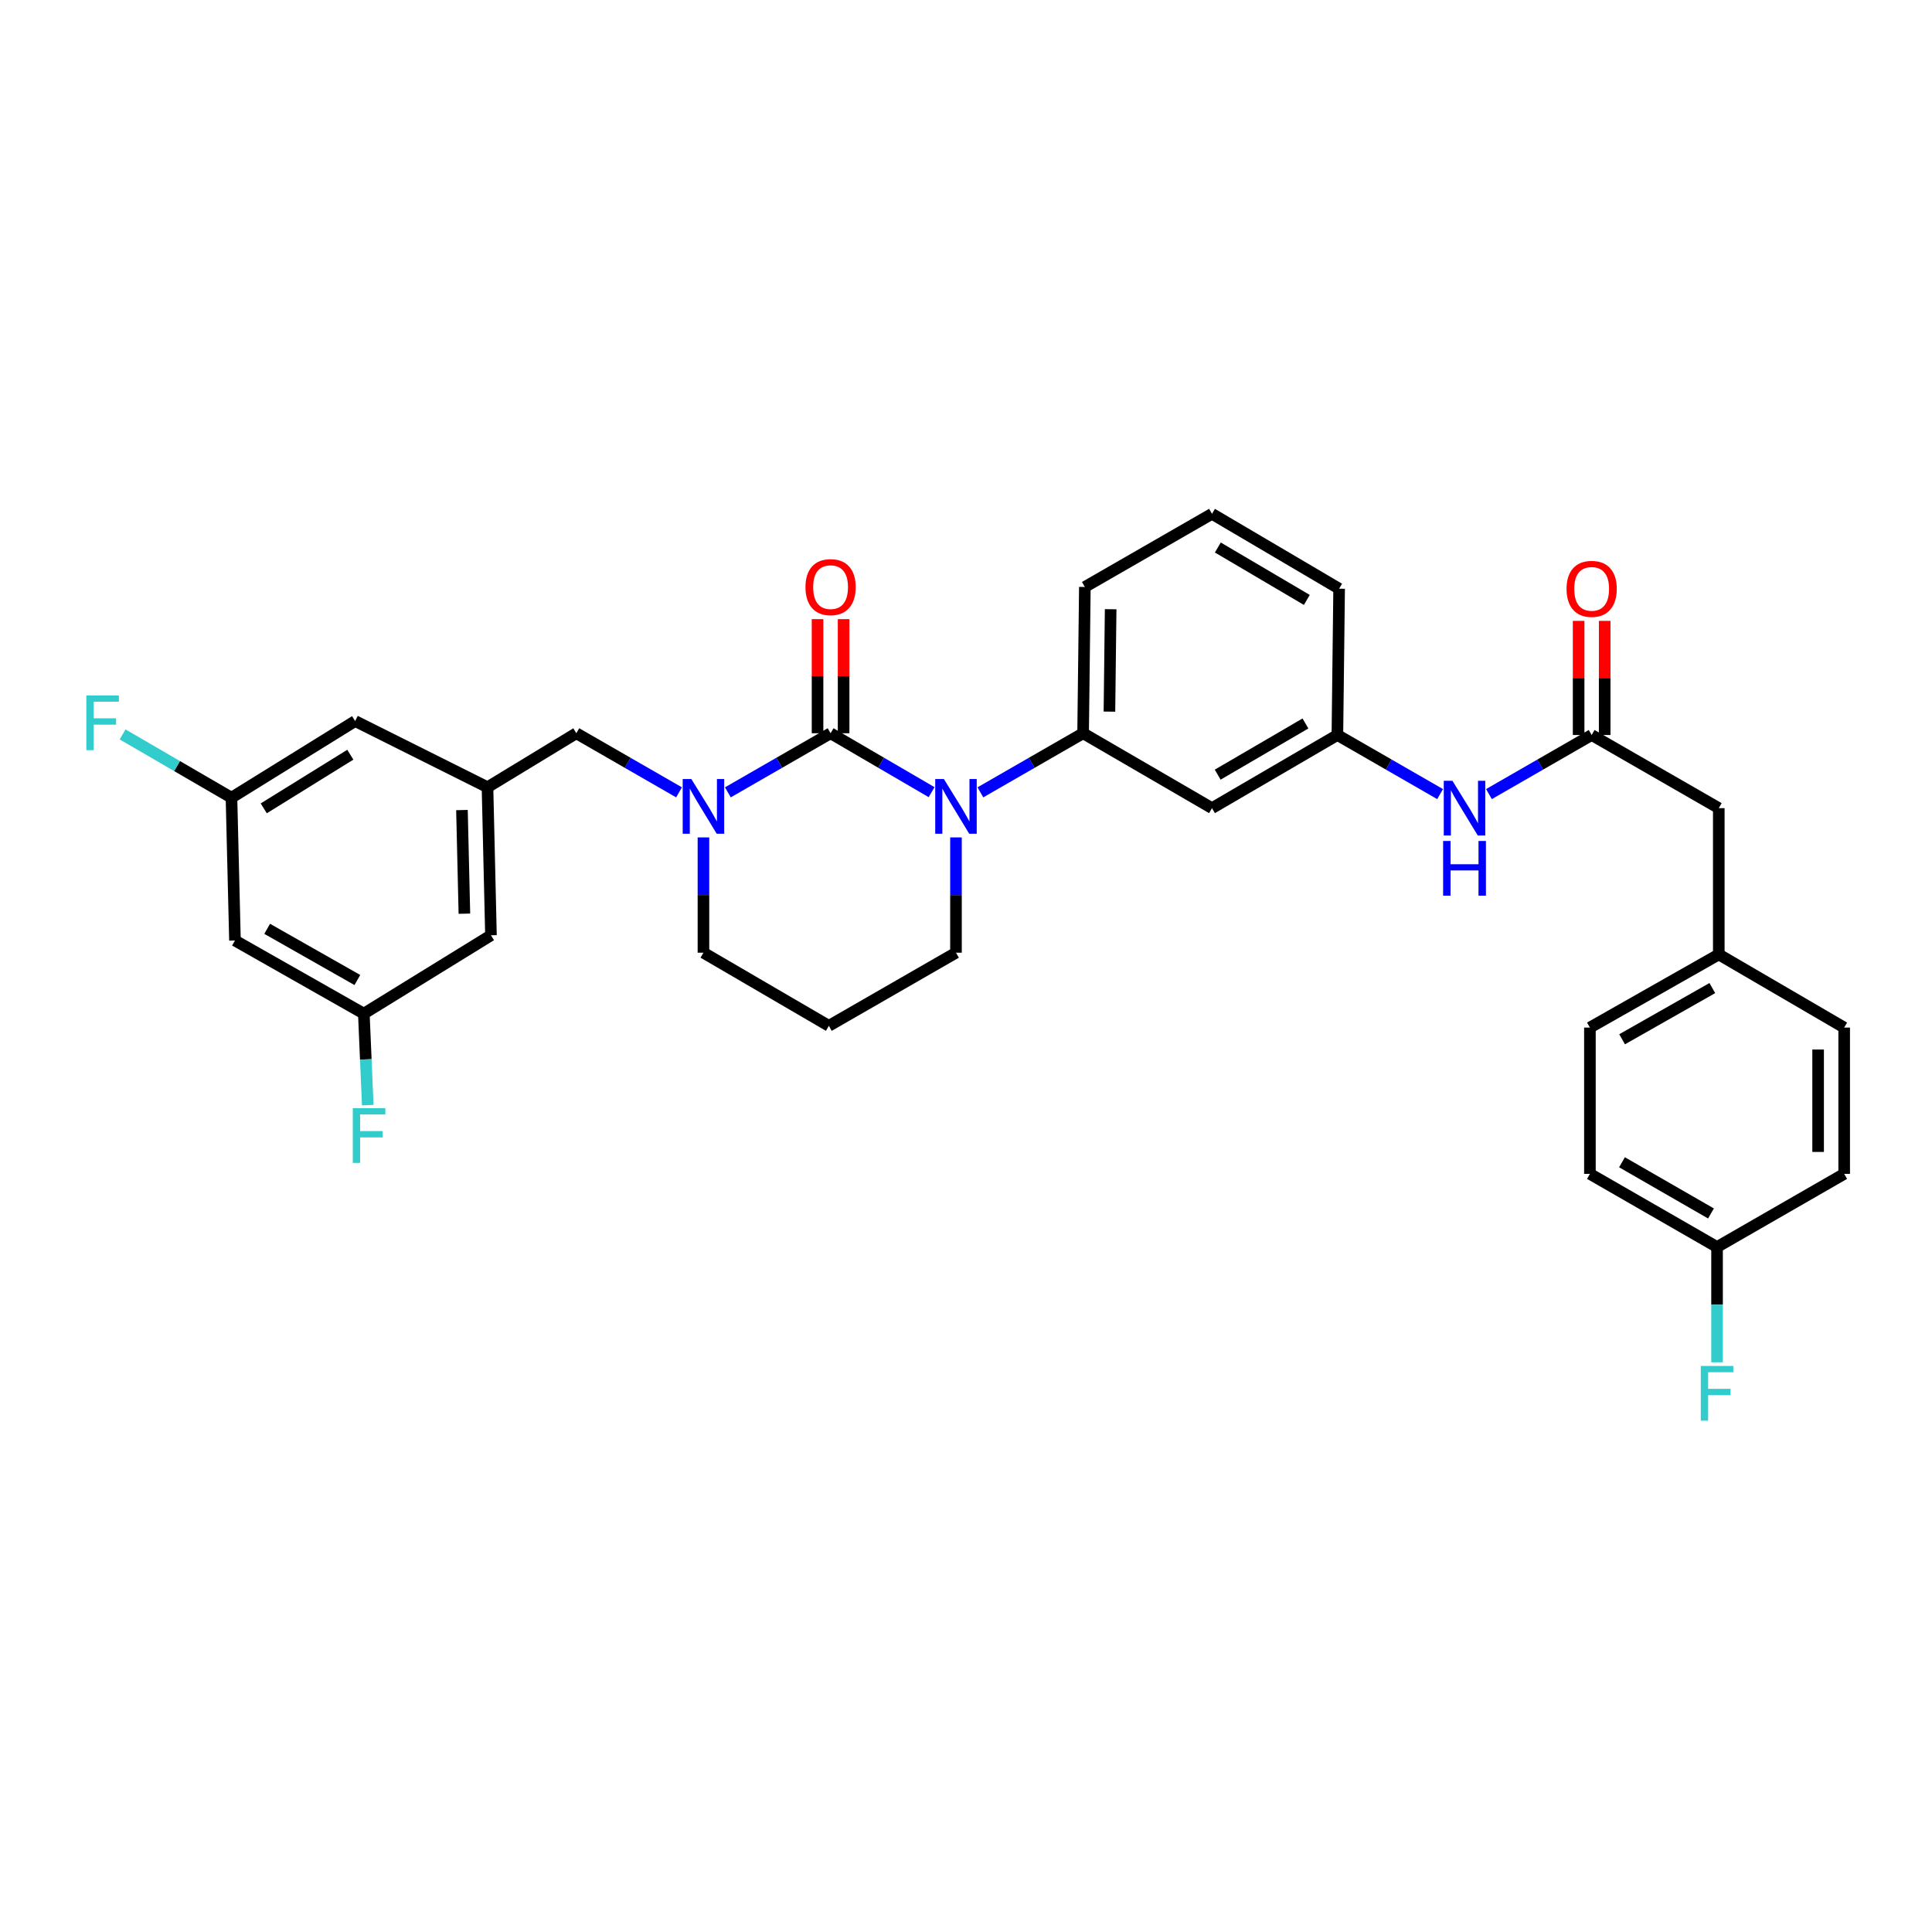 <?xml version='1.0' encoding='iso-8859-1'?>
<svg version='1.1' baseProfile='full'
              xmlns='http://www.w3.org/2000/svg'
                      xmlns:rdkit='http://www.rdkit.org/xml'
                      xmlns:xlink='http://www.w3.org/1999/xlink'
                  xml:space='preserve'
width='1000px' height='1000px' viewBox='0 0 1000 1000'>
<!-- END OF HEADER -->
<rect style='opacity:1.0;fill:#FFFFFF;stroke:none' width='1000' height='1000' x='0' y='0'> </rect>
<path class='bond-0' d='M 889.641,418.296 L 889.641,494.014' style='fill:none;fill-rule:evenodd;stroke:#000000;stroke-width:6px;stroke-linecap:butt;stroke-linejoin:miter;stroke-opacity:1' />
<path class='bond-1' d='M 889.641,418.296 L 823.837,380.437' style='fill:none;fill-rule:evenodd;stroke:#000000;stroke-width:6px;stroke-linecap:butt;stroke-linejoin:miter;stroke-opacity:1' />
<path class='bond-2' d='M 770.672,411.025 L 797.255,395.731' style='fill:none;fill-rule:evenodd;stroke:#0000FF;stroke-width:6px;stroke-linecap:butt;stroke-linejoin:miter;stroke-opacity:1' />
<path class='bond-2' d='M 797.255,395.731 L 823.837,380.437' style='fill:none;fill-rule:evenodd;stroke:#000000;stroke-width:6px;stroke-linecap:butt;stroke-linejoin:miter;stroke-opacity:1' />
<path class='bond-3' d='M 745.396,411.025 L 718.813,395.731' style='fill:none;fill-rule:evenodd;stroke:#0000FF;stroke-width:6px;stroke-linecap:butt;stroke-linejoin:miter;stroke-opacity:1' />
<path class='bond-3' d='M 718.813,395.731 L 692.23,380.437' style='fill:none;fill-rule:evenodd;stroke:#000000;stroke-width:6px;stroke-linecap:butt;stroke-linejoin:miter;stroke-opacity:1' />
<path class='bond-4' d='M 830.582,380.437 L 830.582,350.901' style='fill:none;fill-rule:evenodd;stroke:#000000;stroke-width:6px;stroke-linecap:butt;stroke-linejoin:miter;stroke-opacity:1' />
<path class='bond-4' d='M 830.582,350.901 L 830.582,321.364' style='fill:none;fill-rule:evenodd;stroke:#FF0000;stroke-width:6px;stroke-linecap:butt;stroke-linejoin:miter;stroke-opacity:1' />
<path class='bond-4' d='M 817.093,380.437 L 817.093,350.901' style='fill:none;fill-rule:evenodd;stroke:#000000;stroke-width:6px;stroke-linecap:butt;stroke-linejoin:miter;stroke-opacity:1' />
<path class='bond-4' d='M 817.093,350.901 L 817.093,321.364' style='fill:none;fill-rule:evenodd;stroke:#FF0000;stroke-width:6px;stroke-linecap:butt;stroke-linejoin:miter;stroke-opacity:1' />
<path class='bond-5' d='M 889.641,494.014 L 822.938,531.873' style='fill:none;fill-rule:evenodd;stroke:#000000;stroke-width:6px;stroke-linecap:butt;stroke-linejoin:miter;stroke-opacity:1' />
<path class='bond-5' d='M 886.294,511.424 L 839.602,537.925' style='fill:none;fill-rule:evenodd;stroke:#000000;stroke-width:6px;stroke-linecap:butt;stroke-linejoin:miter;stroke-opacity:1' />
<path class='bond-6' d='M 889.641,494.014 L 954.545,531.873' style='fill:none;fill-rule:evenodd;stroke:#000000;stroke-width:6px;stroke-linecap:butt;stroke-linejoin:miter;stroke-opacity:1' />
<path class='bond-7' d='M 429.908,379.53 L 403.325,394.824' style='fill:none;fill-rule:evenodd;stroke:#000000;stroke-width:6px;stroke-linecap:butt;stroke-linejoin:miter;stroke-opacity:1' />
<path class='bond-7' d='M 403.325,394.824 L 376.742,410.118' style='fill:none;fill-rule:evenodd;stroke:#0000FF;stroke-width:6px;stroke-linecap:butt;stroke-linejoin:miter;stroke-opacity:1' />
<path class='bond-8' d='M 429.908,379.53 L 456.05,394.779' style='fill:none;fill-rule:evenodd;stroke:#000000;stroke-width:6px;stroke-linecap:butt;stroke-linejoin:miter;stroke-opacity:1' />
<path class='bond-8' d='M 456.05,394.779 L 482.193,410.029' style='fill:none;fill-rule:evenodd;stroke:#0000FF;stroke-width:6px;stroke-linecap:butt;stroke-linejoin:miter;stroke-opacity:1' />
<path class='bond-9' d='M 436.652,379.53 L 436.652,349.997' style='fill:none;fill-rule:evenodd;stroke:#000000;stroke-width:6px;stroke-linecap:butt;stroke-linejoin:miter;stroke-opacity:1' />
<path class='bond-9' d='M 436.652,349.997 L 436.652,320.465' style='fill:none;fill-rule:evenodd;stroke:#FF0000;stroke-width:6px;stroke-linecap:butt;stroke-linejoin:miter;stroke-opacity:1' />
<path class='bond-9' d='M 423.163,379.53 L 423.163,349.997' style='fill:none;fill-rule:evenodd;stroke:#000000;stroke-width:6px;stroke-linecap:butt;stroke-linejoin:miter;stroke-opacity:1' />
<path class='bond-9' d='M 423.163,349.997 L 423.163,320.465' style='fill:none;fill-rule:evenodd;stroke:#FF0000;stroke-width:6px;stroke-linecap:butt;stroke-linejoin:miter;stroke-opacity:1' />
<path class='bond-10' d='M 364.104,433.442 L 364.104,463.278' style='fill:none;fill-rule:evenodd;stroke:#0000FF;stroke-width:6px;stroke-linecap:butt;stroke-linejoin:miter;stroke-opacity:1' />
<path class='bond-10' d='M 364.104,463.278 L 364.104,493.114' style='fill:none;fill-rule:evenodd;stroke:#000000;stroke-width:6px;stroke-linecap:butt;stroke-linejoin:miter;stroke-opacity:1' />
<path class='bond-11' d='M 351.466,410.118 L 324.883,394.824' style='fill:none;fill-rule:evenodd;stroke:#0000FF;stroke-width:6px;stroke-linecap:butt;stroke-linejoin:miter;stroke-opacity:1' />
<path class='bond-11' d='M 324.883,394.824 L 298.3,379.53' style='fill:none;fill-rule:evenodd;stroke:#000000;stroke-width:6px;stroke-linecap:butt;stroke-linejoin:miter;stroke-opacity:1' />
<path class='bond-12' d='M 364.104,493.114 L 429.008,530.973' style='fill:none;fill-rule:evenodd;stroke:#000000;stroke-width:6px;stroke-linecap:butt;stroke-linejoin:miter;stroke-opacity:1' />
<path class='bond-13' d='M 429.008,530.973 L 494.812,493.114' style='fill:none;fill-rule:evenodd;stroke:#000000;stroke-width:6px;stroke-linecap:butt;stroke-linejoin:miter;stroke-opacity:1' />
<path class='bond-14' d='M 494.812,493.114 L 494.812,463.278' style='fill:none;fill-rule:evenodd;stroke:#000000;stroke-width:6px;stroke-linecap:butt;stroke-linejoin:miter;stroke-opacity:1' />
<path class='bond-14' d='M 494.812,463.278 L 494.812,433.442' style='fill:none;fill-rule:evenodd;stroke:#0000FF;stroke-width:6px;stroke-linecap:butt;stroke-linejoin:miter;stroke-opacity:1' />
<path class='bond-15' d='M 507.45,410.118 L 534.033,394.824' style='fill:none;fill-rule:evenodd;stroke:#0000FF;stroke-width:6px;stroke-linecap:butt;stroke-linejoin:miter;stroke-opacity:1' />
<path class='bond-15' d='M 534.033,394.824 L 560.616,379.53' style='fill:none;fill-rule:evenodd;stroke:#000000;stroke-width:6px;stroke-linecap:butt;stroke-linejoin:miter;stroke-opacity:1' />
<path class='bond-16' d='M 121.617,486.805 L 188.32,524.664' style='fill:none;fill-rule:evenodd;stroke:#000000;stroke-width:6px;stroke-linecap:butt;stroke-linejoin:miter;stroke-opacity:1' />
<path class='bond-16' d='M 138.281,480.752 L 184.973,507.254' style='fill:none;fill-rule:evenodd;stroke:#000000;stroke-width:6px;stroke-linecap:butt;stroke-linejoin:miter;stroke-opacity:1' />
<path class='bond-17' d='M 121.617,486.805 L 119.811,412.885' style='fill:none;fill-rule:evenodd;stroke:#000000;stroke-width:6px;stroke-linecap:butt;stroke-linejoin:miter;stroke-opacity:1' />
<path class='bond-18' d='M 188.32,524.664 L 254.124,484.099' style='fill:none;fill-rule:evenodd;stroke:#000000;stroke-width:6px;stroke-linecap:butt;stroke-linejoin:miter;stroke-opacity:1' />
<path class='bond-19' d='M 188.32,524.664 L 189.336,548.343' style='fill:none;fill-rule:evenodd;stroke:#000000;stroke-width:6px;stroke-linecap:butt;stroke-linejoin:miter;stroke-opacity:1' />
<path class='bond-19' d='M 189.336,548.343 L 190.351,572.023' style='fill:none;fill-rule:evenodd;stroke:#33CCCC;stroke-width:6px;stroke-linecap:butt;stroke-linejoin:miter;stroke-opacity:1' />
<path class='bond-20' d='M 693.13,304.711 L 627.326,265.953' style='fill:none;fill-rule:evenodd;stroke:#000000;stroke-width:6px;stroke-linecap:butt;stroke-linejoin:miter;stroke-opacity:1' />
<path class='bond-20' d='M 676.413,310.52 L 630.351,283.389' style='fill:none;fill-rule:evenodd;stroke:#000000;stroke-width:6px;stroke-linecap:butt;stroke-linejoin:miter;stroke-opacity:1' />
<path class='bond-21' d='M 693.13,304.711 L 692.23,380.437' style='fill:none;fill-rule:evenodd;stroke:#000000;stroke-width:6px;stroke-linecap:butt;stroke-linejoin:miter;stroke-opacity:1' />
<path class='bond-22' d='M 627.326,265.953 L 561.522,303.812' style='fill:none;fill-rule:evenodd;stroke:#000000;stroke-width:6px;stroke-linecap:butt;stroke-linejoin:miter;stroke-opacity:1' />
<path class='bond-23' d='M 561.522,303.812 L 560.616,379.53' style='fill:none;fill-rule:evenodd;stroke:#000000;stroke-width:6px;stroke-linecap:butt;stroke-linejoin:miter;stroke-opacity:1' />
<path class='bond-23' d='M 574.874,315.331 L 574.24,368.334' style='fill:none;fill-rule:evenodd;stroke:#000000;stroke-width:6px;stroke-linecap:butt;stroke-linejoin:miter;stroke-opacity:1' />
<path class='bond-24' d='M 560.616,379.53 L 627.326,418.296' style='fill:none;fill-rule:evenodd;stroke:#000000;stroke-width:6px;stroke-linecap:butt;stroke-linejoin:miter;stroke-opacity:1' />
<path class='bond-25' d='M 627.326,418.296 L 692.23,380.437' style='fill:none;fill-rule:evenodd;stroke:#000000;stroke-width:6px;stroke-linecap:butt;stroke-linejoin:miter;stroke-opacity:1' />
<path class='bond-25' d='M 630.265,400.965 L 675.698,374.464' style='fill:none;fill-rule:evenodd;stroke:#000000;stroke-width:6px;stroke-linecap:butt;stroke-linejoin:miter;stroke-opacity:1' />
<path class='bond-26' d='M 119.811,412.885 L 183.817,373.22' style='fill:none;fill-rule:evenodd;stroke:#000000;stroke-width:6px;stroke-linecap:butt;stroke-linejoin:miter;stroke-opacity:1' />
<path class='bond-26' d='M 136.518,418.401 L 181.321,390.636' style='fill:none;fill-rule:evenodd;stroke:#000000;stroke-width:6px;stroke-linecap:butt;stroke-linejoin:miter;stroke-opacity:1' />
<path class='bond-27' d='M 119.811,412.885 L 91.634,396.509' style='fill:none;fill-rule:evenodd;stroke:#000000;stroke-width:6px;stroke-linecap:butt;stroke-linejoin:miter;stroke-opacity:1' />
<path class='bond-27' d='M 91.634,396.509 L 63.457,380.134' style='fill:none;fill-rule:evenodd;stroke:#33CCCC;stroke-width:6px;stroke-linecap:butt;stroke-linejoin:miter;stroke-opacity:1' />
<path class='bond-28' d='M 252.325,407.475 L 183.817,373.22' style='fill:none;fill-rule:evenodd;stroke:#000000;stroke-width:6px;stroke-linecap:butt;stroke-linejoin:miter;stroke-opacity:1' />
<path class='bond-29' d='M 252.325,407.475 L 298.3,379.53' style='fill:none;fill-rule:evenodd;stroke:#000000;stroke-width:6px;stroke-linecap:butt;stroke-linejoin:miter;stroke-opacity:1' />
<path class='bond-30' d='M 252.325,407.475 L 254.124,484.099' style='fill:none;fill-rule:evenodd;stroke:#000000;stroke-width:6px;stroke-linecap:butt;stroke-linejoin:miter;stroke-opacity:1' />
<path class='bond-30' d='M 239.11,419.285 L 240.369,472.922' style='fill:none;fill-rule:evenodd;stroke:#000000;stroke-width:6px;stroke-linecap:butt;stroke-linejoin:miter;stroke-opacity:1' />
<path class='bond-31' d='M 822.938,531.873 L 822.938,607.598' style='fill:none;fill-rule:evenodd;stroke:#000000;stroke-width:6px;stroke-linecap:butt;stroke-linejoin:miter;stroke-opacity:1' />
<path class='bond-32' d='M 822.938,607.598 L 888.742,645.457' style='fill:none;fill-rule:evenodd;stroke:#000000;stroke-width:6px;stroke-linecap:butt;stroke-linejoin:miter;stroke-opacity:1' />
<path class='bond-32' d='M 839.536,601.585 L 885.598,628.086' style='fill:none;fill-rule:evenodd;stroke:#000000;stroke-width:6px;stroke-linecap:butt;stroke-linejoin:miter;stroke-opacity:1' />
<path class='bond-33' d='M 888.742,645.457 L 954.545,607.598' style='fill:none;fill-rule:evenodd;stroke:#000000;stroke-width:6px;stroke-linecap:butt;stroke-linejoin:miter;stroke-opacity:1' />
<path class='bond-34' d='M 888.742,645.457 L 888.742,675.29' style='fill:none;fill-rule:evenodd;stroke:#000000;stroke-width:6px;stroke-linecap:butt;stroke-linejoin:miter;stroke-opacity:1' />
<path class='bond-34' d='M 888.742,675.29 L 888.742,705.122' style='fill:none;fill-rule:evenodd;stroke:#33CCCC;stroke-width:6px;stroke-linecap:butt;stroke-linejoin:miter;stroke-opacity:1' />
<path class='bond-35' d='M 954.545,607.598 L 954.545,531.873' style='fill:none;fill-rule:evenodd;stroke:#000000;stroke-width:6px;stroke-linecap:butt;stroke-linejoin:miter;stroke-opacity:1' />
<path class='bond-35' d='M 941.056,596.239 L 941.056,543.232' style='fill:none;fill-rule:evenodd;stroke:#000000;stroke-width:6px;stroke-linecap:butt;stroke-linejoin:miter;stroke-opacity:1' />
<path  class='atom-1' d='M 751.774 404.136
L 761.054 419.136
Q 761.974 420.616, 763.454 423.296
Q 764.934 425.976, 765.014 426.136
L 765.014 404.136
L 768.774 404.136
L 768.774 432.456
L 764.894 432.456
L 754.934 416.056
Q 753.774 414.136, 752.534 411.936
Q 751.334 409.736, 750.974 409.056
L 750.974 432.456
L 747.294 432.456
L 747.294 404.136
L 751.774 404.136
' fill='#0000FF'/>
<path  class='atom-1' d='M 746.954 435.288
L 750.794 435.288
L 750.794 447.328
L 765.274 447.328
L 765.274 435.288
L 769.114 435.288
L 769.114 463.608
L 765.274 463.608
L 765.274 450.528
L 750.794 450.528
L 750.794 463.608
L 746.954 463.608
L 746.954 435.288
' fill='#0000FF'/>
<path  class='atom-3' d='M 810.837 304.791
Q 810.837 297.991, 814.197 294.191
Q 817.557 290.391, 823.837 290.391
Q 830.117 290.391, 833.477 294.191
Q 836.837 297.991, 836.837 304.791
Q 836.837 311.671, 833.437 315.591
Q 830.037 319.471, 823.837 319.471
Q 817.597 319.471, 814.197 315.591
Q 810.837 311.711, 810.837 304.791
M 823.837 316.271
Q 828.157 316.271, 830.477 313.391
Q 832.837 310.471, 832.837 304.791
Q 832.837 299.231, 830.477 296.431
Q 828.157 293.591, 823.837 293.591
Q 819.517 293.591, 817.157 296.391
Q 814.837 299.191, 814.837 304.791
Q 814.837 310.511, 817.157 313.391
Q 819.517 316.271, 823.837 316.271
' fill='#FF0000'/>
<path  class='atom-6' d='M 357.844 403.229
L 367.124 418.229
Q 368.044 419.709, 369.524 422.389
Q 371.004 425.069, 371.084 425.229
L 371.084 403.229
L 374.844 403.229
L 374.844 431.549
L 370.964 431.549
L 361.004 415.149
Q 359.844 413.229, 358.604 411.029
Q 357.404 408.829, 357.044 408.149
L 357.044 431.549
L 353.364 431.549
L 353.364 403.229
L 357.844 403.229
' fill='#0000FF'/>
<path  class='atom-10' d='M 488.552 403.229
L 497.832 418.229
Q 498.752 419.709, 500.232 422.389
Q 501.712 425.069, 501.792 425.229
L 501.792 403.229
L 505.552 403.229
L 505.552 431.549
L 501.672 431.549
L 491.712 415.149
Q 490.552 413.229, 489.312 411.029
Q 488.112 408.829, 487.752 408.149
L 487.752 431.549
L 484.072 431.549
L 484.072 403.229
L 488.552 403.229
' fill='#0000FF'/>
<path  class='atom-11' d='M 416.908 303.892
Q 416.908 297.092, 420.268 293.292
Q 423.628 289.492, 429.908 289.492
Q 436.188 289.492, 439.548 293.292
Q 442.908 297.092, 442.908 303.892
Q 442.908 310.772, 439.508 314.692
Q 436.108 318.572, 429.908 318.572
Q 423.668 318.572, 420.268 314.692
Q 416.908 310.812, 416.908 303.892
M 429.908 315.372
Q 434.228 315.372, 436.548 312.492
Q 438.908 309.572, 438.908 303.892
Q 438.908 298.332, 436.548 295.532
Q 434.228 292.692, 429.908 292.692
Q 425.588 292.692, 423.228 295.492
Q 420.908 298.292, 420.908 303.892
Q 420.908 309.612, 423.228 312.492
Q 425.588 315.372, 429.908 315.372
' fill='#FF0000'/>
<path  class='atom-24' d='M 44.689 359.959
L 61.529 359.959
L 61.529 363.199
L 48.489 363.199
L 48.489 371.799
L 60.089 371.799
L 60.089 375.079
L 48.489 375.079
L 48.489 388.279
L 44.689 388.279
L 44.689 359.959
' fill='#33CCCC'/>
<path  class='atom-25' d='M 182.606 573.602
L 199.446 573.602
L 199.446 576.842
L 186.406 576.842
L 186.406 585.442
L 198.006 585.442
L 198.006 588.722
L 186.406 588.722
L 186.406 601.922
L 182.606 601.922
L 182.606 573.602
' fill='#33CCCC'/>
<path  class='atom-32' d='M 880.322 707.015
L 897.162 707.015
L 897.162 710.255
L 884.122 710.255
L 884.122 718.855
L 895.722 718.855
L 895.722 722.135
L 884.122 722.135
L 884.122 735.335
L 880.322 735.335
L 880.322 707.015
' fill='#33CCCC'/>
</svg>
